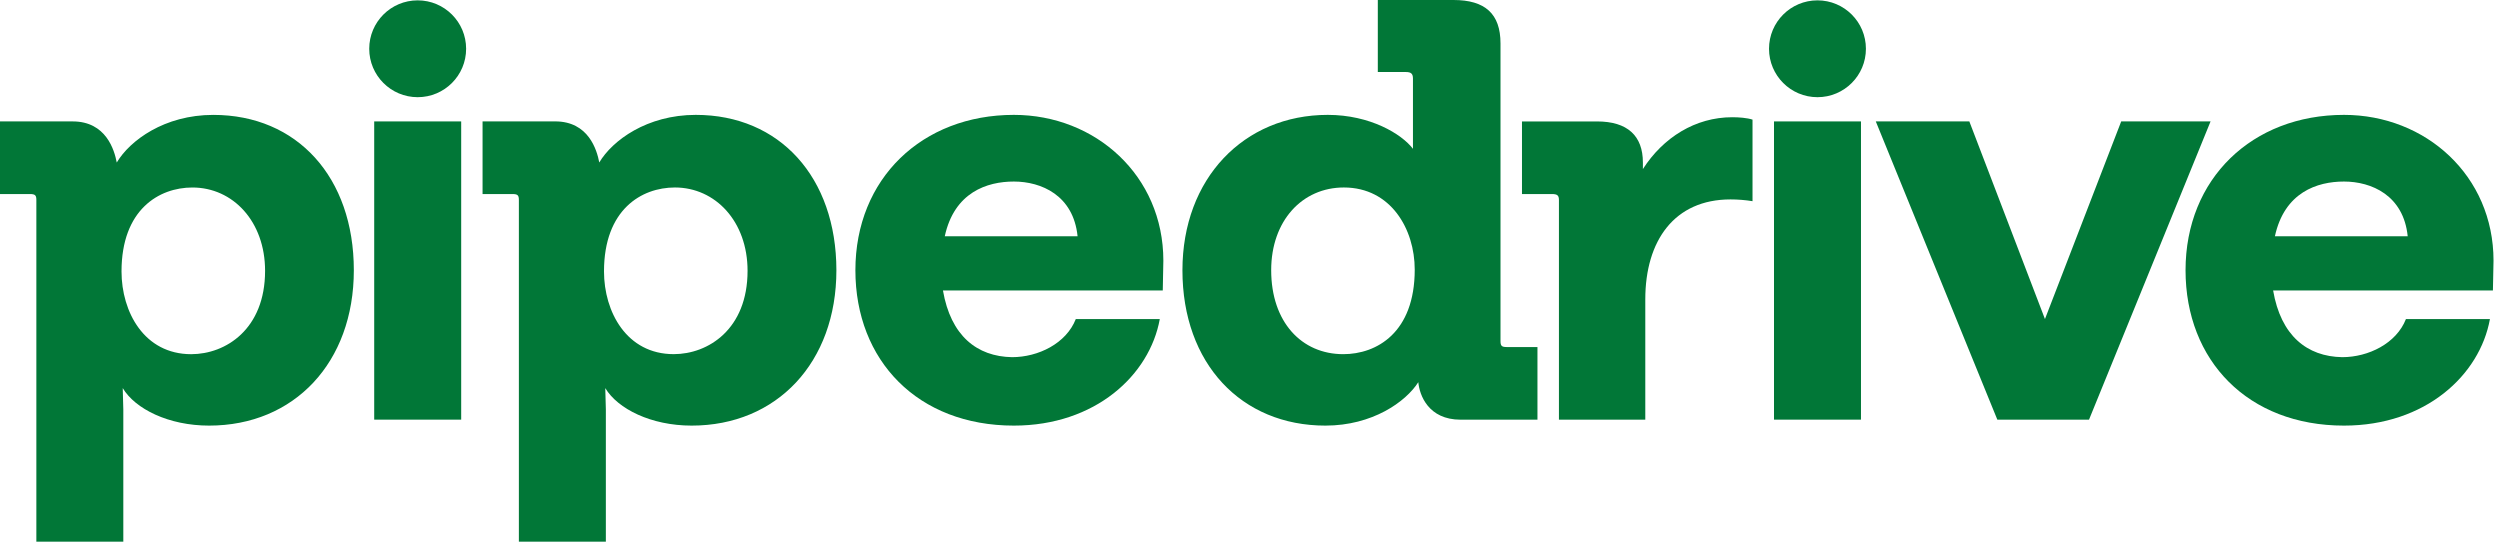 <svg width="120" height="26" viewBox="0 0 120 26" fill="none" xmlns="http://www.w3.org/2000/svg">
<path fill-rule="evenodd" clip-rule="evenodd" d="M20.049 4.665C21.333 4.665 22.374 3.624 22.374 2.341C22.374 1.057 21.333 0.017 20.049 0.017C18.764 0.017 17.723 1.057 17.723 2.341C17.723 3.624 18.764 4.665 20.049 4.665Z" fill="#017737"/>
<path fill-rule="evenodd" clip-rule="evenodd" d="M22.137 5.828H17.962V20.143H22.137V5.828Z" fill="#017737"/>
<path fill-rule="evenodd" clip-rule="evenodd" d="M87.239 4.665C88.523 4.665 89.564 3.624 89.564 2.341C89.564 1.057 88.523 0.017 87.239 0.017C85.954 0.017 84.913 1.057 84.913 2.341C84.913 3.624 85.954 4.665 87.239 4.665Z" fill="#017737"/>
<path fill-rule="evenodd" clip-rule="evenodd" d="M89.327 5.828H85.152V20.143H89.327V5.828Z" fill="#017737"/>
<path fill-rule="evenodd" clip-rule="evenodd" d="M119.689 12.514C119.689 8.428 116.429 5.514 112.512 5.514C108.109 5.514 104.906 8.571 104.906 12.972C104.906 17.315 107.909 20.429 112.512 20.429C116.429 20.429 119.031 18.001 119.517 15.315H115.485C115.027 16.486 113.683 17.144 112.426 17.144C110.739 17.115 109.481 16.115 109.11 13.943H119.66L119.689 12.514ZM109.195 11.342C109.653 9.229 111.225 8.714 112.511 8.714C113.827 8.714 115.371 9.372 115.57 11.342H109.195Z" fill="#017737"/>
<path fill-rule="evenodd" clip-rule="evenodd" d="M101.818 5.828H106.107L100.273 20.143H95.872L90.038 5.828H94.528L98.158 15.314L101.818 5.828Z" fill="#017737"/>
<path fill-rule="evenodd" clip-rule="evenodd" d="M78.859 8.114C79.832 6.599 81.376 5.627 83.148 5.627C83.463 5.627 83.862 5.656 84.121 5.742V9.657C83.777 9.6 83.406 9.572 83.063 9.572C80.375 9.572 78.974 11.544 78.974 14.371V20.143H74.829V9.6C74.829 9.372 74.742 9.314 74.486 9.314H73.055V5.829H76.658C78.116 5.829 78.859 6.514 78.859 7.801V8.114Z" fill="#017737"/>
<path fill-rule="evenodd" clip-rule="evenodd" d="M72.311 16.657C72.082 16.657 72.024 16.6 72.024 16.37V2.085C72.024 0.657 71.281 0 69.766 0H66.135V3.457H67.479C67.736 3.457 67.822 3.542 67.822 3.771V7.143C67.279 6.429 65.764 5.514 63.733 5.514C59.701 5.514 56.757 8.571 56.757 12.972C56.757 17.457 59.588 20.429 63.619 20.429C65.877 20.429 67.479 19.286 68.079 18.344C68.135 18.973 68.565 20.145 70.109 20.145H73.798V16.659H72.311V16.657ZM64.476 17C62.474 17 61.017 15.457 61.017 12.97C61.017 10.599 62.504 8.999 64.505 8.999C66.763 8.999 67.907 11 67.907 12.942C67.907 15.971 66.078 17 64.476 17Z" fill="#017737"/>
<path fill-rule="evenodd" clip-rule="evenodd" d="M55.841 12.514C55.841 8.428 52.582 5.514 48.665 5.514C44.261 5.514 41.059 8.571 41.059 12.972C41.059 17.315 44.061 20.429 48.665 20.429C52.582 20.429 55.183 18.001 55.67 15.315H51.638C51.18 16.486 49.836 17.144 48.578 17.144C46.891 17.115 45.634 16.115 45.262 13.943H55.813L55.841 12.514ZM45.349 11.342C45.806 9.229 47.379 8.714 48.665 8.714C49.98 8.714 51.524 9.372 51.724 11.342H45.349Z" fill="#017737"/>
<path fill-rule="evenodd" clip-rule="evenodd" d="M33.397 5.514C31.052 5.514 29.394 6.742 28.765 7.799C28.651 7.199 28.251 5.827 26.65 5.827H23.163V9.314H24.592C24.848 9.314 24.906 9.37 24.906 9.6V26H29.081V19.657L29.053 18.629C29.653 19.629 31.255 20.429 33.199 20.429C37.287 20.429 40.147 17.4 40.147 12.972C40.144 8.513 37.428 5.514 33.397 5.514ZM32.338 16.999C30.08 16.999 28.992 14.971 28.992 13.028C28.992 10.057 30.794 8.999 32.395 8.999C34.339 8.999 35.883 10.628 35.883 12.999C35.884 15.8 33.997 16.999 32.338 16.999Z" fill="#017737"/>
<path fill-rule="evenodd" clip-rule="evenodd" d="M16.984 12.972C16.984 17.4 14.125 20.429 10.036 20.429C8.092 20.429 6.49 19.629 5.891 18.629L5.919 19.657V26H1.745V9.6C1.745 9.372 1.688 9.314 1.43 9.314H0V5.828H3.489C5.09 5.828 5.491 7.2 5.604 7.801C6.234 6.744 7.891 5.515 10.236 5.515C14.268 5.514 16.984 8.513 16.984 12.972ZM12.724 13C12.724 10.628 11.18 9 9.235 9C7.634 9 5.833 10.057 5.833 13.03C5.833 14.972 6.919 17.001 9.178 17.001C10.837 17 12.724 15.8 12.724 13Z" fill="#017737"/>
</svg>
